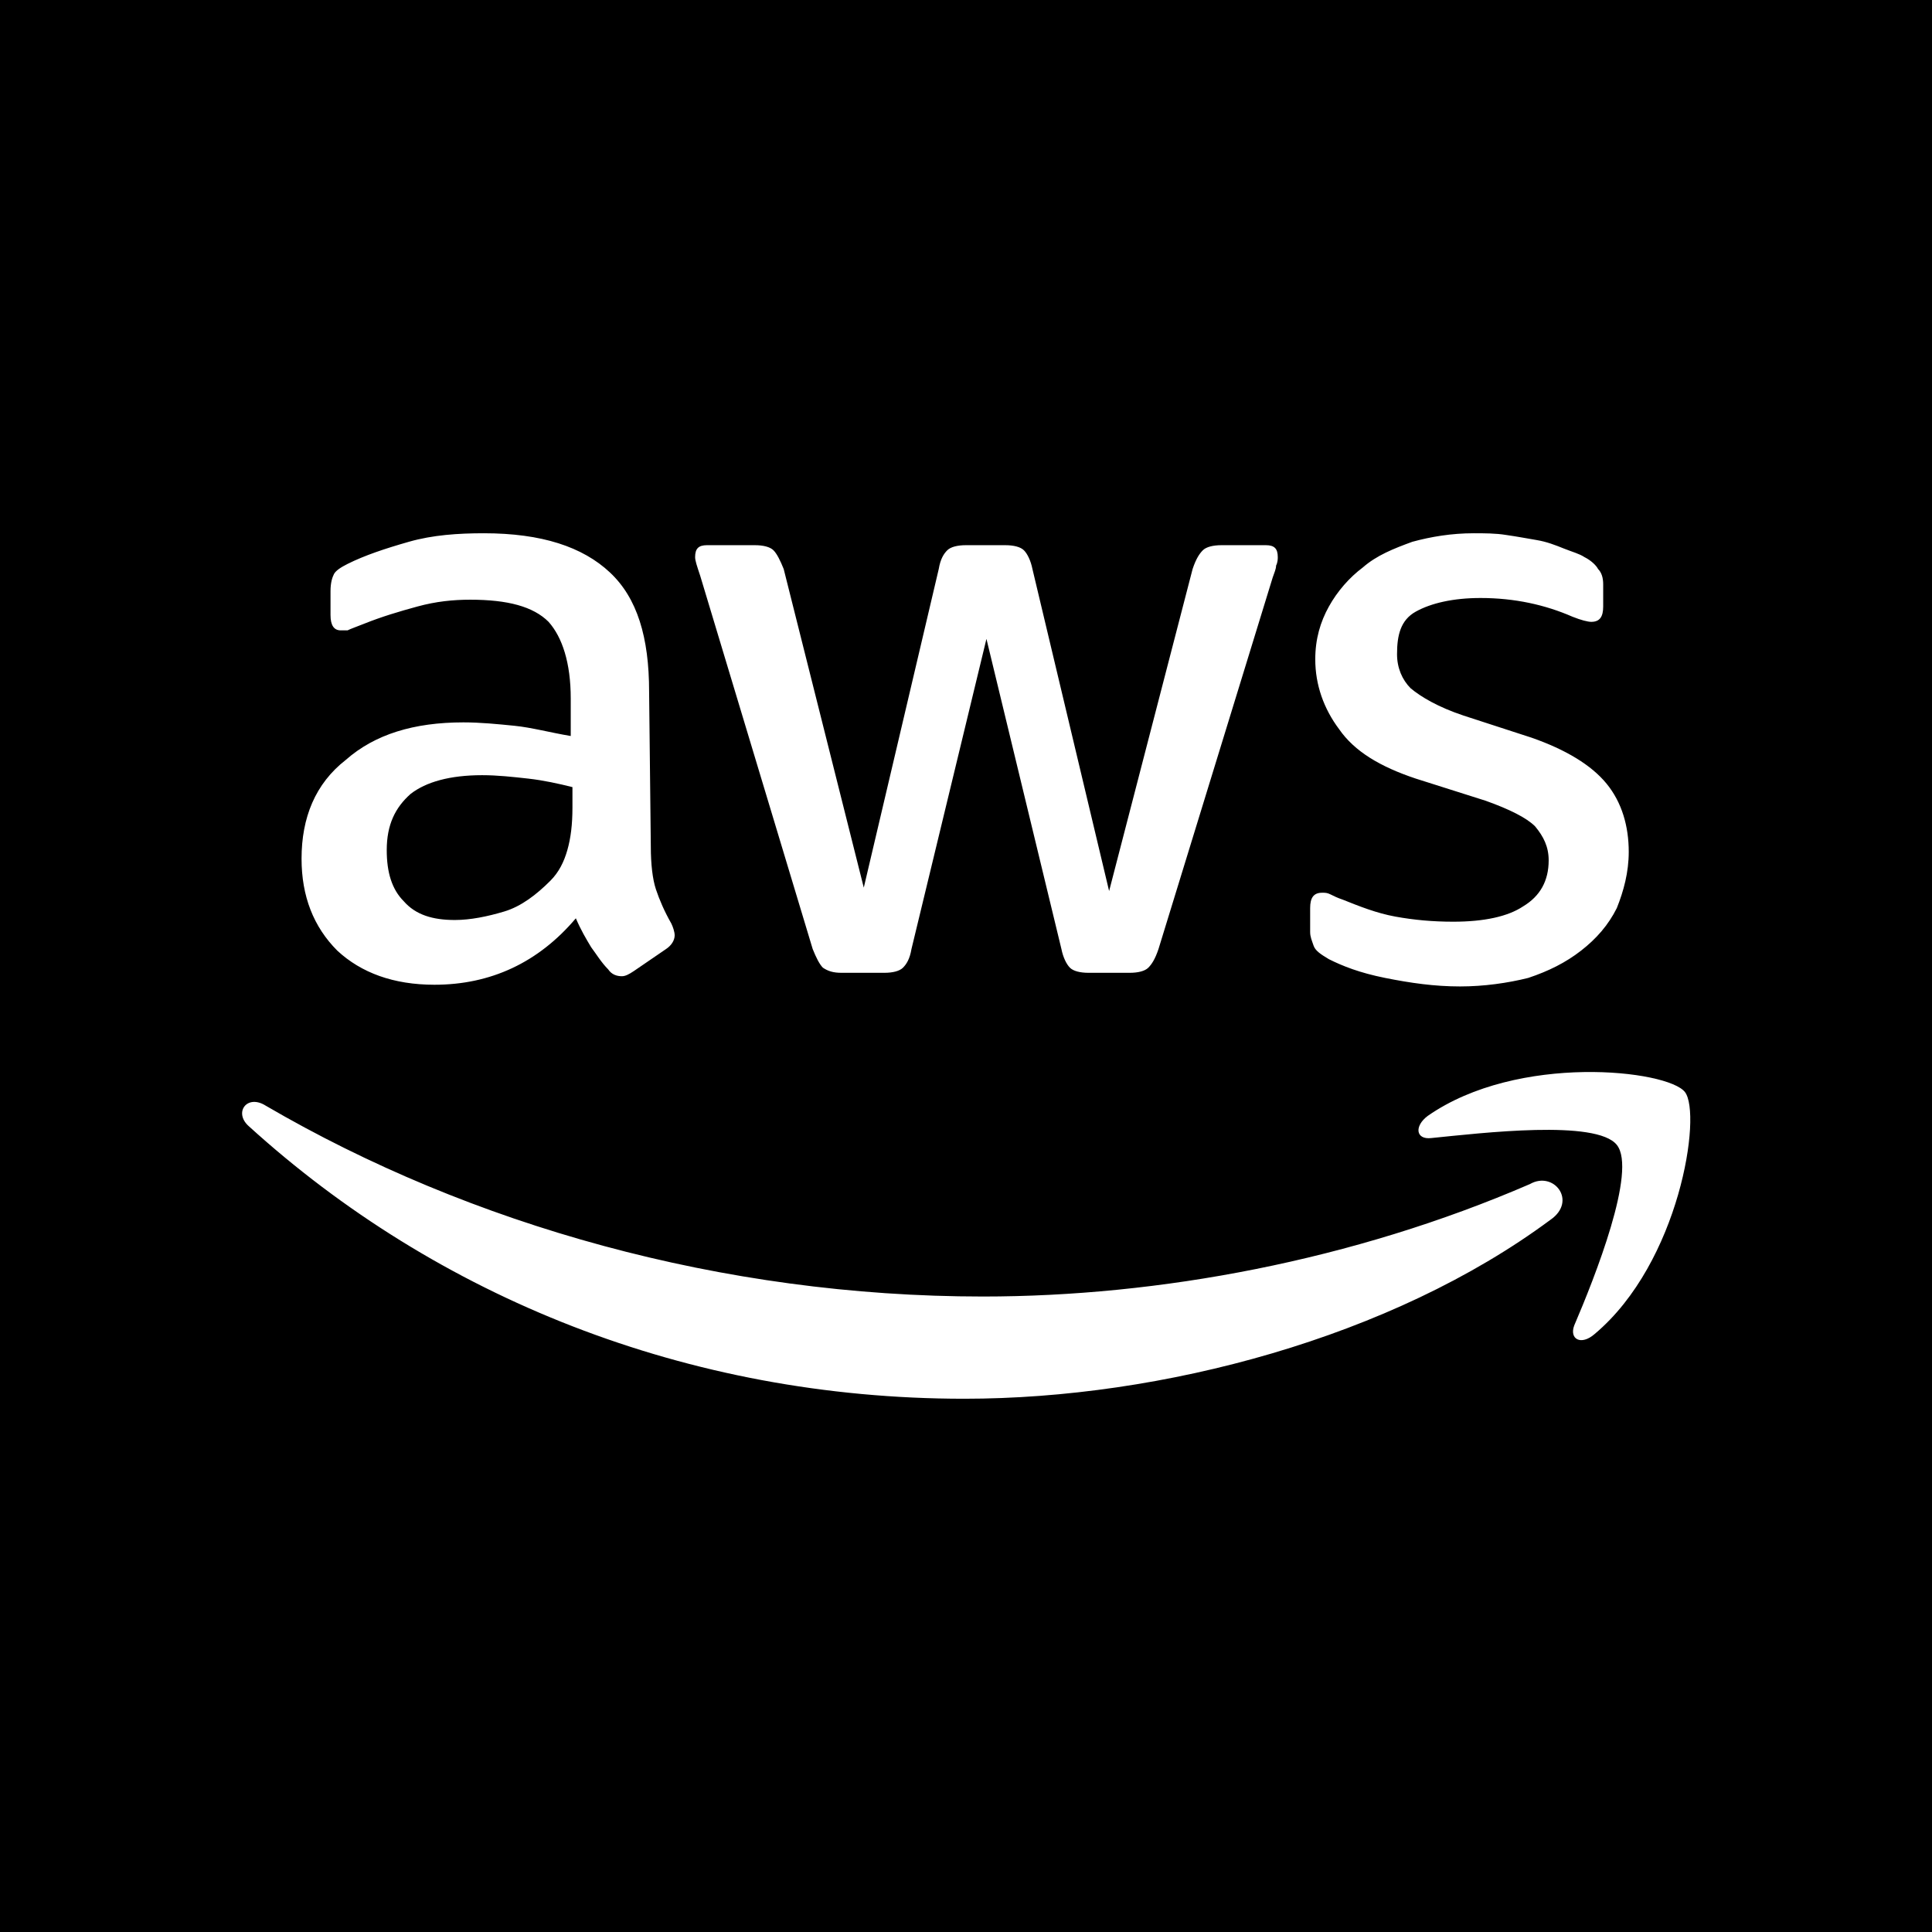 <?xml version="1.0" encoding="utf-8"?>
<!-- Generator: Adobe Illustrator 26.3.1, SVG Export Plug-In . SVG Version: 6.00 Build 0)  -->
<svg version="1.1" id="Laag_1" xmlns="http://www.w3.org/2000/svg" xmlns:xlink="http://www.w3.org/1999/xlink" x="0px" y="0px"
	 viewBox="0 0 113.4 113.4" style="enable-background:new 0 0 113.4 113.4;" xml:space="preserve">
<style type="text/css">
	.st0{fill:none;}
	.st1{fill:#FFFFFF;}
</style>
<rect width="113.4" height="113.4"/>
<g id="Kader_00000178171358270535445000000005773912356808317360_">
	<g id="Kader_00000165213131019966170980000014832610136848349061_">
		<g id="Kader">
			<rect x="14.2" y="14.2" class="st0" width="85" height="85"/>
		</g>
	</g>
</g>
<g>
	<path class="st1" d="M38.2,49.7c0,1,0.1,1.9,0.3,2.5s0.5,1.3,0.9,2c0.1,0.2,0.2,0.5,0.2,0.7c0,0.3-0.2,0.6-0.5,0.8L37.2,57
		c-0.3,0.2-0.5,0.3-0.7,0.3c-0.3,0-0.6-0.1-0.8-0.4c-0.4-0.4-0.7-0.9-1-1.3c-0.3-0.5-0.6-1-0.9-1.7c-2.2,2.6-5,3.9-8.3,3.9
		c-2.4,0-4.3-0.7-5.7-2c-1.4-1.4-2.1-3.2-2.1-5.4c0-2.4,0.8-4.4,2.6-5.8c1.7-1.5,4-2.2,6.9-2.2c1,0,2,0.1,3,0.2s2.1,0.4,3.3,0.6V41
		c0-2.1-0.5-3.6-1.3-4.5c-0.9-0.9-2.4-1.3-4.6-1.3c-1,0-2,0.1-3.1,0.4s-2.1,0.6-3.1,1c-0.5,0.2-0.8,0.3-1,0.4c-0.2,0-0.3,0-0.4,0
		c-0.4,0-0.6-0.3-0.6-0.9v-1.4c0-0.5,0.1-0.8,0.2-1s0.4-0.4,0.8-0.6c1-0.5,2.2-0.9,3.6-1.3c1.4-0.4,2.9-0.5,4.4-0.5
		c3.4,0,5.8,0.8,7.4,2.3s2.3,3.8,2.3,7L38.2,49.7L38.2,49.7z M26.7,54c0.9,0,1.9-0.2,2.9-0.5s1.9-1,2.7-1.8c0.5-0.5,0.8-1.1,1-1.8
		s0.3-1.5,0.3-2.5v-1.2c-0.8-0.2-1.7-0.4-2.6-0.5s-1.8-0.2-2.7-0.2c-1.9,0-3.3,0.4-4.2,1.1c-0.9,0.8-1.4,1.8-1.4,3.3
		c0,1.3,0.3,2.3,1,3C24.4,53.7,25.4,54,26.7,54z M49.4,57.1c-0.5,0-0.8-0.1-1.1-0.3c-0.2-0.2-0.4-0.6-0.6-1.1l-6.6-21.9
		c-0.2-0.6-0.3-0.9-0.3-1.1c0-0.5,0.2-0.7,0.7-0.7h2.8c0.5,0,0.9,0.1,1.1,0.3c0.2,0.2,0.4,0.6,0.6,1.1l4.7,18.7l4.4-18.7
		c0.1-0.6,0.3-0.9,0.5-1.1s0.6-0.3,1.1-0.3H59c0.5,0,0.9,0.1,1.1,0.3c0.2,0.2,0.4,0.6,0.5,1.1l4.5,18.9L70,33.4
		c0.2-0.6,0.4-0.9,0.6-1.1c0.2-0.2,0.6-0.3,1.1-0.3h2.6c0.5,0,0.7,0.2,0.7,0.7c0,0.1,0,0.3-0.1,0.5c0,0.2-0.1,0.4-0.2,0.7L68,55.7
		c-0.2,0.6-0.4,0.9-0.6,1.1c-0.2,0.2-0.6,0.3-1.1,0.3h-2.4c-0.5,0-0.9-0.1-1.1-0.3c-0.2-0.2-0.4-0.6-0.5-1.1l-4.4-18.2l-4.4,18.2
		c-0.1,0.6-0.3,0.9-0.5,1.1c-0.2,0.2-0.6,0.3-1.1,0.3H49.4z M85.7,57.9c-1.5,0-2.9-0.2-4.4-0.5s-2.5-0.7-3.3-1.1
		c-0.5-0.3-0.8-0.5-0.9-0.8s-0.2-0.5-0.2-0.8v-1.4c0-0.6,0.2-0.9,0.7-0.9c0.2,0,0.3,0,0.5,0.1s0.4,0.2,0.7,0.3c1,0.4,2,0.8,3.1,1
		s2.2,0.3,3.4,0.3c1.8,0,3.2-0.3,4.1-0.9c1-0.6,1.5-1.5,1.5-2.7c0-0.8-0.3-1.4-0.8-2c-0.5-0.5-1.5-1-2.9-1.5l-4.1-1.3
		c-2.1-0.7-3.6-1.6-4.5-2.9c-0.9-1.2-1.4-2.6-1.4-4.1c0-1.2,0.3-2.2,0.8-3.1c0.5-0.9,1.2-1.7,2-2.3c0.8-0.7,1.8-1.1,2.9-1.5
		c1.1-0.3,2.3-0.5,3.6-0.5c0.6,0,1.3,0,1.9,0.1c0.7,0.1,1.2,0.2,1.8,0.3c0.6,0.1,1.1,0.3,1.6,0.5c0.5,0.2,0.9,0.3,1.2,0.5
		c0.4,0.2,0.7,0.5,0.8,0.7c0.2,0.2,0.3,0.5,0.3,0.9v1.3c0,0.6-0.2,0.9-0.7,0.9c-0.2,0-0.6-0.1-1.1-0.3c-1.6-0.7-3.4-1.1-5.4-1.1
		c-1.6,0-2.9,0.3-3.8,0.8S82,37.3,82,38.4c0,0.8,0.3,1.5,0.8,2c0.6,0.5,1.6,1.1,3.1,1.6l4,1.3c2,0.7,3.5,1.6,4.4,2.7s1.3,2.5,1.3,4
		c0,1.2-0.3,2.3-0.7,3.3c-0.5,1-1.2,1.8-2.1,2.5s-1.9,1.2-3.1,1.6C88.5,57.7,87.1,57.9,85.7,57.9z"/>
	<path class="st1" d="M91,71.6c-9.3,6.9-22.8,10.5-34.4,10.5c-16.3,0-31-6-42-16c-0.9-0.8-0.1-1.9,1-1.2c12,7,26.8,11.2,42.1,11.2
		c10.3,0,21.7-2.1,32.1-6.6C91.2,68.7,92.6,70.5,91,71.6z M94.9,67.2c-1.2-1.5-7.9-0.7-10.9-0.4c-0.9,0.1-1-0.7-0.2-1.3
		c5.3-3.7,14.1-2.7,15.1-1.4c1,1.3-0.3,10-5.3,14.2c-0.8,0.7-1.5,0.3-1.2-0.5C93.6,75,96.1,68.7,94.9,67.2z"/>
</g>
</svg>
